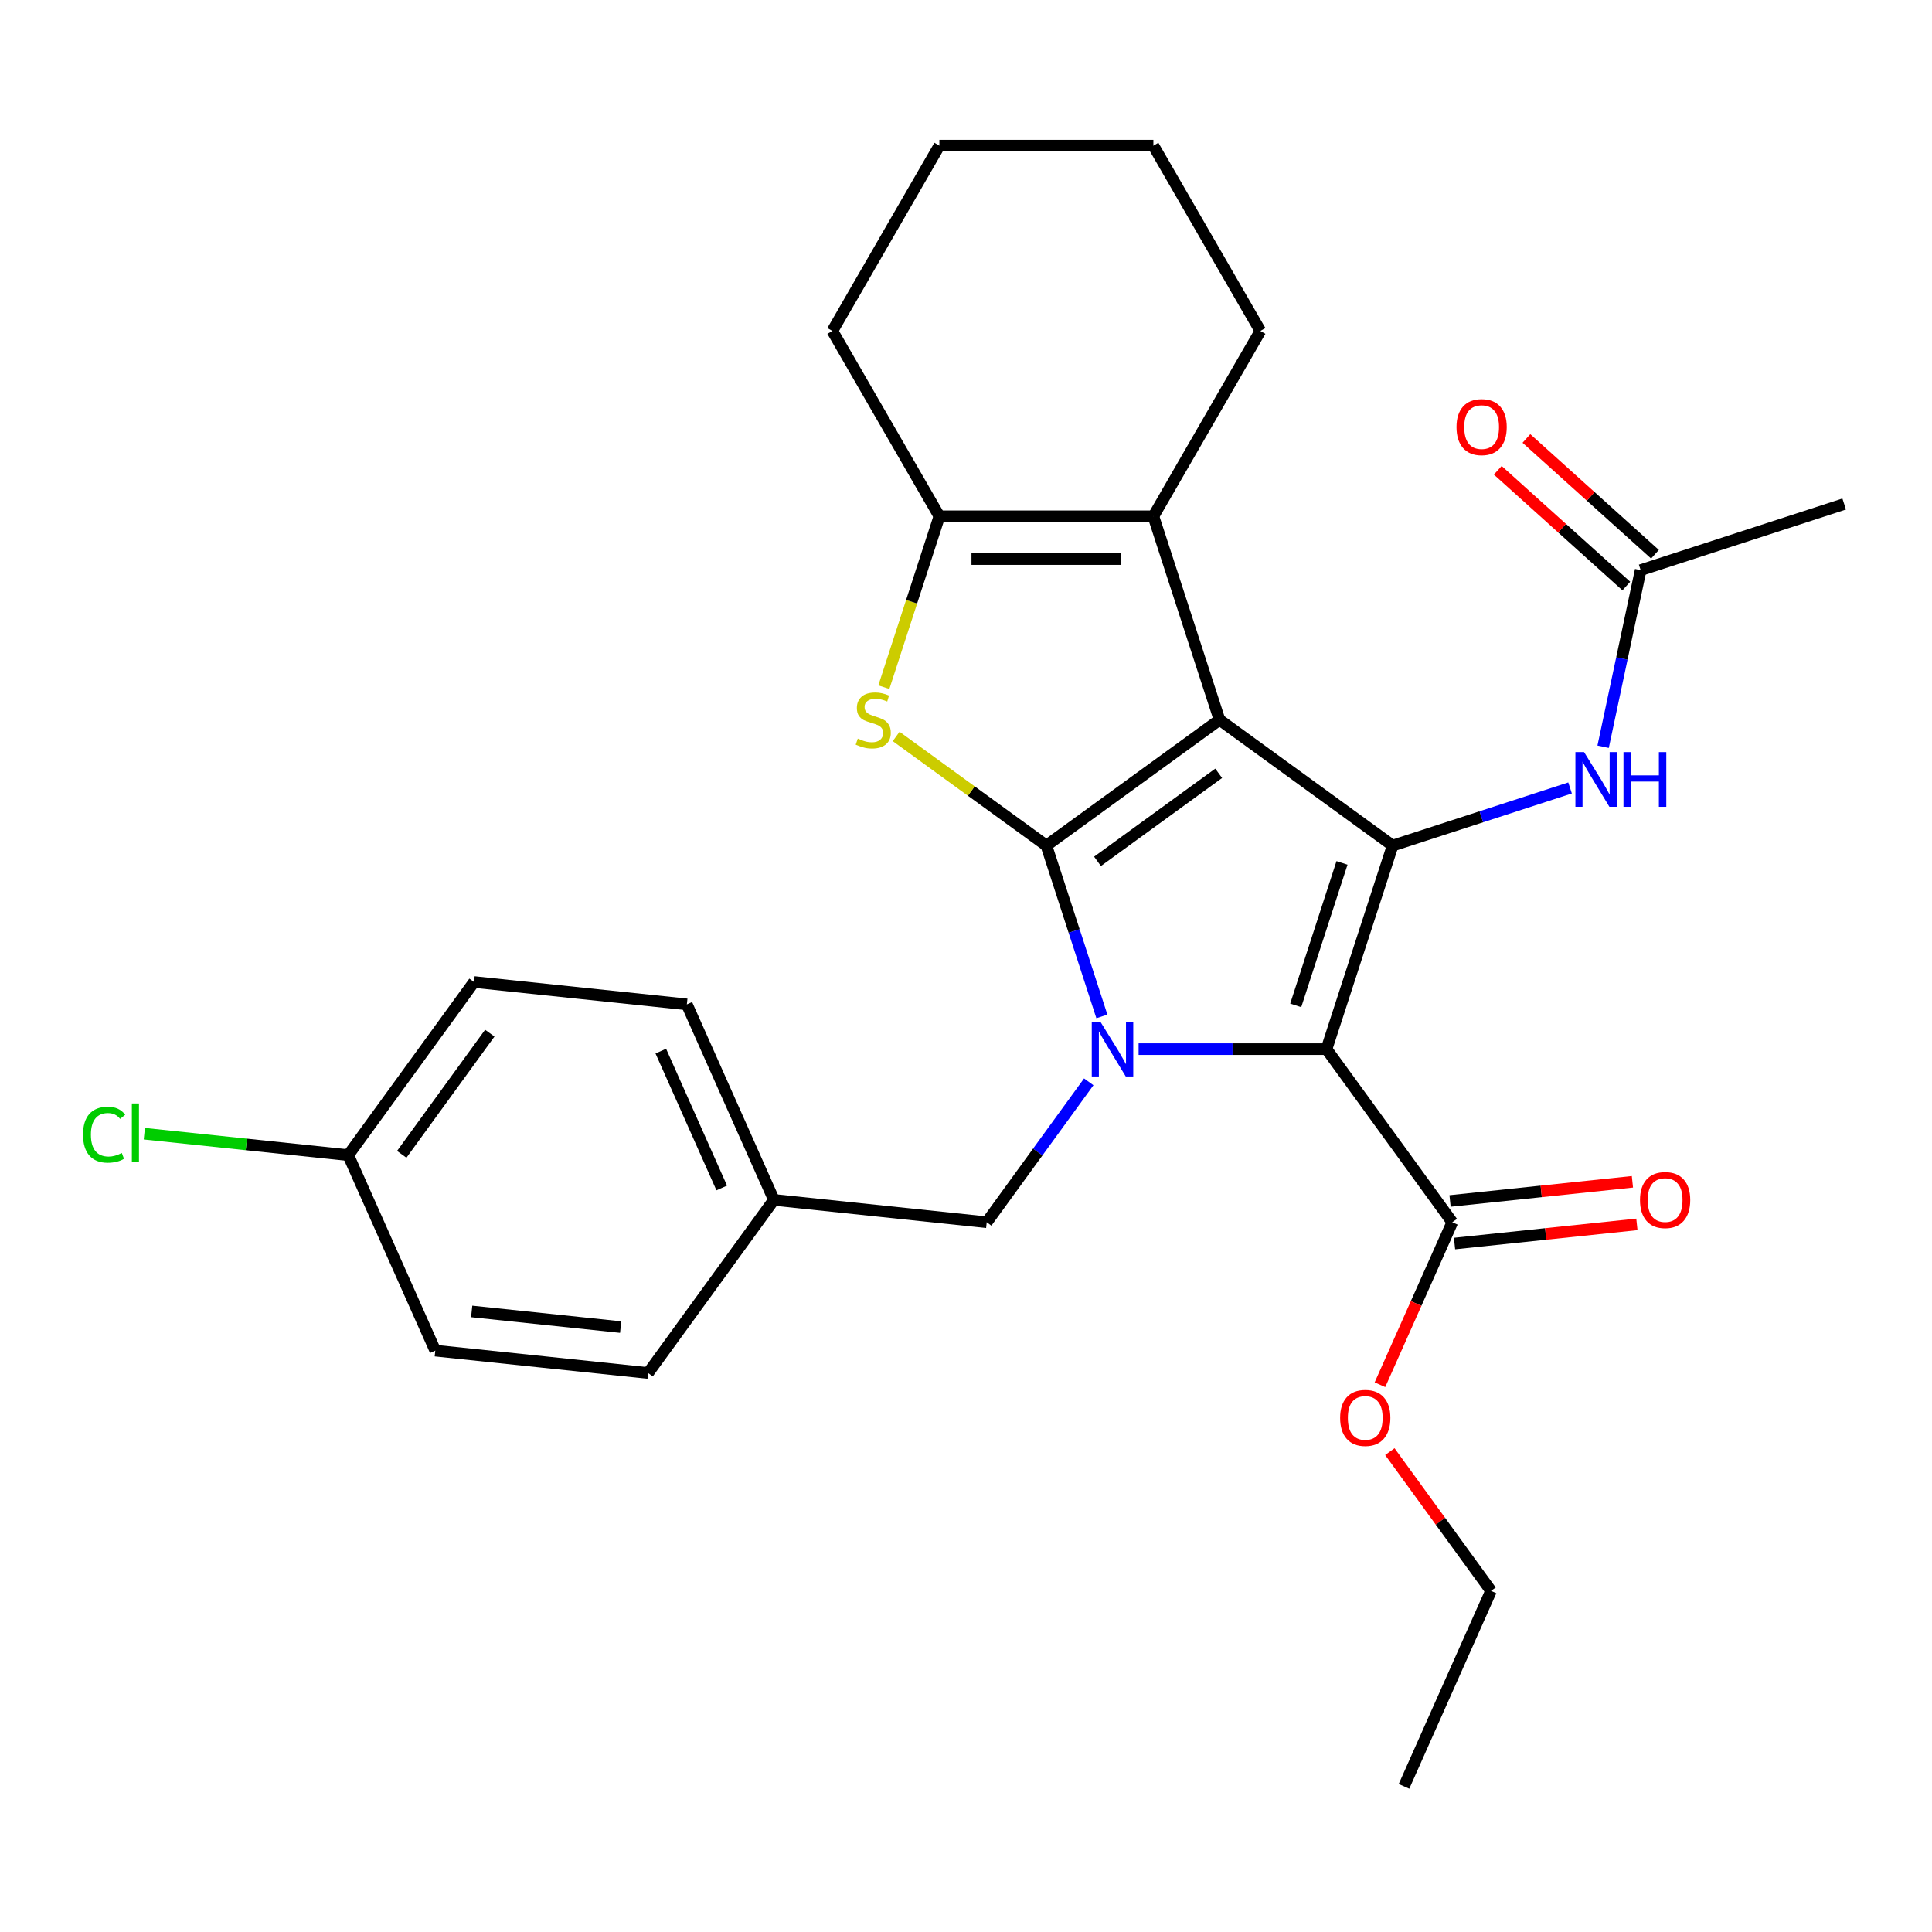 <?xml version='1.0' encoding='iso-8859-1'?>
<svg version='1.1' baseProfile='full'
              xmlns='http://www.w3.org/2000/svg'
                      xmlns:rdkit='http://www.rdkit.org/xml'
                      xmlns:xlink='http://www.w3.org/1999/xlink'
                  xml:space='preserve'
width='1000px' height='1000px' viewBox='0 0 1000 1000'>
<!-- END OF HEADER -->
<rect style='opacity:1.0;fill:#FFFFFF;stroke:none' width='1000' height='1000' x='0' y='0'> </rect>
<path class='bond-0' d='M 631.216,372.572 L 541.605,437.678' style='fill:none;fill-rule:evenodd;stroke:#000000;stroke-width:6px;stroke-linecap:butt;stroke-linejoin:miter;stroke-opacity:1' />
<path class='bond-0' d='M 630.796,400.26 L 568.068,445.835' style='fill:none;fill-rule:evenodd;stroke:#000000;stroke-width:6px;stroke-linecap:butt;stroke-linejoin:miter;stroke-opacity:1' />
<path class='bond-3' d='M 631.216,372.572 L 720.827,437.678' style='fill:none;fill-rule:evenodd;stroke:#000000;stroke-width:6px;stroke-linecap:butt;stroke-linejoin:miter;stroke-opacity:1' />
<path class='bond-5' d='M 631.216,372.572 L 596.988,267.228' style='fill:none;fill-rule:evenodd;stroke:#000000;stroke-width:6px;stroke-linecap:butt;stroke-linejoin:miter;stroke-opacity:1' />
<path class='bond-1' d='M 541.605,437.678 L 555.969,481.886' style='fill:none;fill-rule:evenodd;stroke:#000000;stroke-width:6px;stroke-linecap:butt;stroke-linejoin:miter;stroke-opacity:1' />
<path class='bond-1' d='M 555.969,481.886 L 570.333,526.094' style='fill:none;fill-rule:evenodd;stroke:#0000FF;stroke-width:6px;stroke-linecap:butt;stroke-linejoin:miter;stroke-opacity:1' />
<path class='bond-4' d='M 541.605,437.678 L 502.724,409.43' style='fill:none;fill-rule:evenodd;stroke:#000000;stroke-width:6px;stroke-linecap:butt;stroke-linejoin:miter;stroke-opacity:1' />
<path class='bond-4' d='M 502.724,409.43 L 463.843,381.181' style='fill:none;fill-rule:evenodd;stroke:#CCCC00;stroke-width:6px;stroke-linecap:butt;stroke-linejoin:miter;stroke-opacity:1' />
<path class='bond-9' d='M 563.533,559.952 L 537.13,596.293' style='fill:none;fill-rule:evenodd;stroke:#0000FF;stroke-width:6px;stroke-linecap:butt;stroke-linejoin:miter;stroke-opacity:1' />
<path class='bond-9' d='M 537.13,596.293 L 510.727,632.634' style='fill:none;fill-rule:evenodd;stroke:#000000;stroke-width:6px;stroke-linecap:butt;stroke-linejoin:miter;stroke-opacity:1' />
<path class='bond-29' d='M 589.342,543.023 L 637.971,543.023' style='fill:none;fill-rule:evenodd;stroke:#0000FF;stroke-width:6px;stroke-linecap:butt;stroke-linejoin:miter;stroke-opacity:1' />
<path class='bond-29' d='M 637.971,543.023 L 686.599,543.023' style='fill:none;fill-rule:evenodd;stroke:#000000;stroke-width:6px;stroke-linecap:butt;stroke-linejoin:miter;stroke-opacity:1' />
<path class='bond-2' d='M 686.599,543.023 L 720.827,437.678' style='fill:none;fill-rule:evenodd;stroke:#000000;stroke-width:6px;stroke-linecap:butt;stroke-linejoin:miter;stroke-opacity:1' />
<path class='bond-2' d='M 670.664,520.375 L 694.624,446.634' style='fill:none;fill-rule:evenodd;stroke:#000000;stroke-width:6px;stroke-linecap:butt;stroke-linejoin:miter;stroke-opacity:1' />
<path class='bond-7' d='M 686.599,543.023 L 751.705,632.634' style='fill:none;fill-rule:evenodd;stroke:#000000;stroke-width:6px;stroke-linecap:butt;stroke-linejoin:miter;stroke-opacity:1' />
<path class='bond-8' d='M 720.827,437.678 L 766.745,422.759' style='fill:none;fill-rule:evenodd;stroke:#000000;stroke-width:6px;stroke-linecap:butt;stroke-linejoin:miter;stroke-opacity:1' />
<path class='bond-8' d='M 766.745,422.759 L 812.662,407.839' style='fill:none;fill-rule:evenodd;stroke:#0000FF;stroke-width:6px;stroke-linecap:butt;stroke-linejoin:miter;stroke-opacity:1' />
<path class='bond-28' d='M 457.481,355.683 L 471.851,311.455' style='fill:none;fill-rule:evenodd;stroke:#CCCC00;stroke-width:6px;stroke-linecap:butt;stroke-linejoin:miter;stroke-opacity:1' />
<path class='bond-28' d='M 471.851,311.455 L 486.222,267.228' style='fill:none;fill-rule:evenodd;stroke:#000000;stroke-width:6px;stroke-linecap:butt;stroke-linejoin:miter;stroke-opacity:1' />
<path class='bond-6' d='M 596.988,267.228 L 486.222,267.228' style='fill:none;fill-rule:evenodd;stroke:#000000;stroke-width:6px;stroke-linecap:butt;stroke-linejoin:miter;stroke-opacity:1' />
<path class='bond-6' d='M 580.373,289.381 L 502.837,289.381' style='fill:none;fill-rule:evenodd;stroke:#000000;stroke-width:6px;stroke-linecap:butt;stroke-linejoin:miter;stroke-opacity:1' />
<path class='bond-16' d='M 596.988,267.228 L 652.37,171.302' style='fill:none;fill-rule:evenodd;stroke:#000000;stroke-width:6px;stroke-linecap:butt;stroke-linejoin:miter;stroke-opacity:1' />
<path class='bond-17' d='M 486.222,267.228 L 430.839,171.302' style='fill:none;fill-rule:evenodd;stroke:#000000;stroke-width:6px;stroke-linecap:butt;stroke-linejoin:miter;stroke-opacity:1' />
<path class='bond-11' d='M 752.863,643.65 L 800.058,638.689' style='fill:none;fill-rule:evenodd;stroke:#000000;stroke-width:6px;stroke-linecap:butt;stroke-linejoin:miter;stroke-opacity:1' />
<path class='bond-11' d='M 800.058,638.689 L 847.253,633.729' style='fill:none;fill-rule:evenodd;stroke:#FF0000;stroke-width:6px;stroke-linecap:butt;stroke-linejoin:miter;stroke-opacity:1' />
<path class='bond-11' d='M 750.547,621.618 L 797.742,616.658' style='fill:none;fill-rule:evenodd;stroke:#000000;stroke-width:6px;stroke-linecap:butt;stroke-linejoin:miter;stroke-opacity:1' />
<path class='bond-11' d='M 797.742,616.658 L 844.937,611.697' style='fill:none;fill-rule:evenodd;stroke:#FF0000;stroke-width:6px;stroke-linecap:butt;stroke-linejoin:miter;stroke-opacity:1' />
<path class='bond-14' d='M 751.705,632.634 L 732.983,674.684' style='fill:none;fill-rule:evenodd;stroke:#000000;stroke-width:6px;stroke-linecap:butt;stroke-linejoin:miter;stroke-opacity:1' />
<path class='bond-14' d='M 732.983,674.684 L 714.261,716.734' style='fill:none;fill-rule:evenodd;stroke:#FF0000;stroke-width:6px;stroke-linecap:butt;stroke-linejoin:miter;stroke-opacity:1' />
<path class='bond-10' d='M 829.77,386.521 L 839.486,340.813' style='fill:none;fill-rule:evenodd;stroke:#0000FF;stroke-width:6px;stroke-linecap:butt;stroke-linejoin:miter;stroke-opacity:1' />
<path class='bond-10' d='M 839.486,340.813 L 849.201,295.105' style='fill:none;fill-rule:evenodd;stroke:#000000;stroke-width:6px;stroke-linecap:butt;stroke-linejoin:miter;stroke-opacity:1' />
<path class='bond-13' d='M 510.727,632.634 L 400.568,621.056' style='fill:none;fill-rule:evenodd;stroke:#000000;stroke-width:6px;stroke-linecap:butt;stroke-linejoin:miter;stroke-opacity:1' />
<path class='bond-12' d='M 856.613,286.873 L 823.34,256.914' style='fill:none;fill-rule:evenodd;stroke:#000000;stroke-width:6px;stroke-linecap:butt;stroke-linejoin:miter;stroke-opacity:1' />
<path class='bond-12' d='M 823.34,256.914 L 790.067,226.955' style='fill:none;fill-rule:evenodd;stroke:#FF0000;stroke-width:6px;stroke-linecap:butt;stroke-linejoin:miter;stroke-opacity:1' />
<path class='bond-12' d='M 841.789,303.336 L 808.517,273.377' style='fill:none;fill-rule:evenodd;stroke:#000000;stroke-width:6px;stroke-linecap:butt;stroke-linejoin:miter;stroke-opacity:1' />
<path class='bond-12' d='M 808.517,273.377 L 775.244,243.418' style='fill:none;fill-rule:evenodd;stroke:#FF0000;stroke-width:6px;stroke-linecap:butt;stroke-linejoin:miter;stroke-opacity:1' />
<path class='bond-23' d='M 849.201,295.105 L 954.545,260.876' style='fill:none;fill-rule:evenodd;stroke:#000000;stroke-width:6px;stroke-linecap:butt;stroke-linejoin:miter;stroke-opacity:1' />
<path class='bond-19' d='M 400.568,621.056 L 335.462,710.667' style='fill:none;fill-rule:evenodd;stroke:#000000;stroke-width:6px;stroke-linecap:butt;stroke-linejoin:miter;stroke-opacity:1' />
<path class='bond-20' d='M 400.568,621.056 L 355.516,519.866' style='fill:none;fill-rule:evenodd;stroke:#000000;stroke-width:6px;stroke-linecap:butt;stroke-linejoin:miter;stroke-opacity:1' />
<path class='bond-20' d='M 373.572,614.888 L 342.035,544.055' style='fill:none;fill-rule:evenodd;stroke:#000000;stroke-width:6px;stroke-linecap:butt;stroke-linejoin:miter;stroke-opacity:1' />
<path class='bond-24' d='M 719.388,751.353 L 745.574,787.394' style='fill:none;fill-rule:evenodd;stroke:#FF0000;stroke-width:6px;stroke-linecap:butt;stroke-linejoin:miter;stroke-opacity:1' />
<path class='bond-24' d='M 745.574,787.394 L 771.759,823.435' style='fill:none;fill-rule:evenodd;stroke:#000000;stroke-width:6px;stroke-linecap:butt;stroke-linejoin:miter;stroke-opacity:1' />
<path class='bond-15' d='M 180.25,597.899 L 245.357,508.288' style='fill:none;fill-rule:evenodd;stroke:#000000;stroke-width:6px;stroke-linecap:butt;stroke-linejoin:miter;stroke-opacity:1' />
<path class='bond-15' d='M 207.938,597.479 L 253.513,534.751' style='fill:none;fill-rule:evenodd;stroke:#000000;stroke-width:6px;stroke-linecap:butt;stroke-linejoin:miter;stroke-opacity:1' />
<path class='bond-18' d='M 180.25,597.899 L 127.475,592.353' style='fill:none;fill-rule:evenodd;stroke:#000000;stroke-width:6px;stroke-linecap:butt;stroke-linejoin:miter;stroke-opacity:1' />
<path class='bond-18' d='M 127.475,592.353 L 74.701,586.806' style='fill:none;fill-rule:evenodd;stroke:#00CC00;stroke-width:6px;stroke-linecap:butt;stroke-linejoin:miter;stroke-opacity:1' />
<path class='bond-31' d='M 180.25,597.899 L 225.303,699.089' style='fill:none;fill-rule:evenodd;stroke:#000000;stroke-width:6px;stroke-linecap:butt;stroke-linejoin:miter;stroke-opacity:1' />
<path class='bond-25' d='M 652.37,171.302 L 596.988,75.376' style='fill:none;fill-rule:evenodd;stroke:#000000;stroke-width:6px;stroke-linecap:butt;stroke-linejoin:miter;stroke-opacity:1' />
<path class='bond-30' d='M 430.839,171.302 L 486.222,75.376' style='fill:none;fill-rule:evenodd;stroke:#000000;stroke-width:6px;stroke-linecap:butt;stroke-linejoin:miter;stroke-opacity:1' />
<path class='bond-22' d='M 335.462,710.667 L 225.303,699.089' style='fill:none;fill-rule:evenodd;stroke:#000000;stroke-width:6px;stroke-linecap:butt;stroke-linejoin:miter;stroke-opacity:1' />
<path class='bond-22' d='M 321.253,686.899 L 244.142,678.794' style='fill:none;fill-rule:evenodd;stroke:#000000;stroke-width:6px;stroke-linecap:butt;stroke-linejoin:miter;stroke-opacity:1' />
<path class='bond-21' d='M 355.516,519.866 L 245.357,508.288' style='fill:none;fill-rule:evenodd;stroke:#000000;stroke-width:6px;stroke-linecap:butt;stroke-linejoin:miter;stroke-opacity:1' />
<path class='bond-27' d='M 771.759,823.435 L 726.707,924.624' style='fill:none;fill-rule:evenodd;stroke:#000000;stroke-width:6px;stroke-linecap:butt;stroke-linejoin:miter;stroke-opacity:1' />
<path class='bond-26' d='M 596.988,75.376 L 486.222,75.376' style='fill:none;fill-rule:evenodd;stroke:#000000;stroke-width:6px;stroke-linecap:butt;stroke-linejoin:miter;stroke-opacity:1' />
<path  class='atom-2' d='M 569.573 528.863
L 578.853 543.863
Q 579.773 545.343, 581.253 548.023
Q 582.733 550.703, 582.813 550.863
L 582.813 528.863
L 586.573 528.863
L 586.573 557.183
L 582.693 557.183
L 572.733 540.783
Q 571.573 538.863, 570.333 536.663
Q 569.133 534.463, 568.773 533.783
L 568.773 557.183
L 565.093 557.183
L 565.093 528.863
L 569.573 528.863
' fill='#0000FF'/>
<path  class='atom-5' d='M 443.993 382.292
Q 444.313 382.412, 445.633 382.972
Q 446.953 383.532, 448.393 383.892
Q 449.873 384.212, 451.313 384.212
Q 453.993 384.212, 455.553 382.932
Q 457.113 381.612, 457.113 379.332
Q 457.113 377.772, 456.313 376.812
Q 455.553 375.852, 454.353 375.332
Q 453.153 374.812, 451.153 374.212
Q 448.633 373.452, 447.113 372.732
Q 445.633 372.012, 444.553 370.492
Q 443.513 368.972, 443.513 366.412
Q 443.513 362.852, 445.913 360.652
Q 448.353 358.452, 453.153 358.452
Q 456.433 358.452, 460.153 360.012
L 459.233 363.092
Q 455.833 361.692, 453.273 361.692
Q 450.513 361.692, 448.993 362.852
Q 447.473 363.972, 447.513 365.932
Q 447.513 367.452, 448.273 368.372
Q 449.073 369.292, 450.193 369.812
Q 451.353 370.332, 453.273 370.932
Q 455.833 371.732, 457.353 372.532
Q 458.873 373.332, 459.953 374.972
Q 461.073 376.572, 461.073 379.332
Q 461.073 383.252, 458.433 385.372
Q 455.833 387.452, 451.473 387.452
Q 448.953 387.452, 447.033 386.892
Q 445.153 386.372, 442.913 385.452
L 443.993 382.292
' fill='#CCCC00'/>
<path  class='atom-9' d='M 819.912 389.29
L 829.192 404.29
Q 830.112 405.77, 831.592 408.45
Q 833.072 411.13, 833.152 411.29
L 833.152 389.29
L 836.912 389.29
L 836.912 417.61
L 833.032 417.61
L 823.072 401.21
Q 821.912 399.29, 820.672 397.09
Q 819.472 394.89, 819.112 394.21
L 819.112 417.61
L 815.432 417.61
L 815.432 389.29
L 819.912 389.29
' fill='#0000FF'/>
<path  class='atom-9' d='M 840.312 389.29
L 844.152 389.29
L 844.152 401.33
L 858.632 401.33
L 858.632 389.29
L 862.472 389.29
L 862.472 417.61
L 858.632 417.61
L 858.632 404.53
L 844.152 404.53
L 844.152 417.61
L 840.312 417.61
L 840.312 389.29
' fill='#0000FF'/>
<path  class='atom-12' d='M 848.864 621.136
Q 848.864 614.336, 852.224 610.536
Q 855.584 606.736, 861.864 606.736
Q 868.144 606.736, 871.504 610.536
Q 874.864 614.336, 874.864 621.136
Q 874.864 628.016, 871.464 631.936
Q 868.064 635.816, 861.864 635.816
Q 855.624 635.816, 852.224 631.936
Q 848.864 628.056, 848.864 621.136
M 861.864 632.616
Q 866.184 632.616, 868.504 629.736
Q 870.864 626.816, 870.864 621.136
Q 870.864 615.576, 868.504 612.776
Q 866.184 609.936, 861.864 609.936
Q 857.544 609.936, 855.184 612.736
Q 852.864 615.536, 852.864 621.136
Q 852.864 626.856, 855.184 629.736
Q 857.544 632.616, 861.864 632.616
' fill='#FF0000'/>
<path  class='atom-13' d='M 753.886 221.068
Q 753.886 214.268, 757.246 210.468
Q 760.606 206.668, 766.886 206.668
Q 773.166 206.668, 776.526 210.468
Q 779.886 214.268, 779.886 221.068
Q 779.886 227.948, 776.486 231.868
Q 773.086 235.748, 766.886 235.748
Q 760.646 235.748, 757.246 231.868
Q 753.886 227.988, 753.886 221.068
M 766.886 232.548
Q 771.206 232.548, 773.526 229.668
Q 775.886 226.748, 775.886 221.068
Q 775.886 215.508, 773.526 212.708
Q 771.206 209.868, 766.886 209.868
Q 762.566 209.868, 760.206 212.668
Q 757.886 215.468, 757.886 221.068
Q 757.886 226.788, 760.206 229.668
Q 762.566 232.548, 766.886 232.548
' fill='#FF0000'/>
<path  class='atom-15' d='M 693.653 733.903
Q 693.653 727.103, 697.013 723.303
Q 700.373 719.503, 706.653 719.503
Q 712.933 719.503, 716.293 723.303
Q 719.653 727.103, 719.653 733.903
Q 719.653 740.783, 716.253 744.703
Q 712.853 748.583, 706.653 748.583
Q 700.413 748.583, 697.013 744.703
Q 693.653 740.823, 693.653 733.903
M 706.653 745.383
Q 710.973 745.383, 713.293 742.503
Q 715.653 739.583, 715.653 733.903
Q 715.653 728.343, 713.293 725.543
Q 710.973 722.703, 706.653 722.703
Q 702.333 722.703, 699.973 725.503
Q 697.653 728.303, 697.653 733.903
Q 697.653 739.623, 699.973 742.503
Q 702.333 745.383, 706.653 745.383
' fill='#FF0000'/>
<path  class='atom-19' d='M 42.971 587.301
Q 42.971 580.261, 46.251 576.581
Q 49.571 572.861, 55.851 572.861
Q 61.691 572.861, 64.811 576.981
L 62.171 579.141
Q 59.891 576.141, 55.851 576.141
Q 51.571 576.141, 49.291 579.021
Q 47.051 581.861, 47.051 587.301
Q 47.051 592.901, 49.371 595.781
Q 51.731 598.661, 56.291 598.661
Q 59.411 598.661, 63.051 596.781
L 64.171 599.781
Q 62.691 600.741, 60.451 601.301
Q 58.211 601.861, 55.731 601.861
Q 49.571 601.861, 46.251 598.101
Q 42.971 594.341, 42.971 587.301
' fill='#00CC00'/>
<path  class='atom-19' d='M 68.251 571.141
L 71.931 571.141
L 71.931 601.501
L 68.251 601.501
L 68.251 571.141
' fill='#00CC00'/>
</svg>

